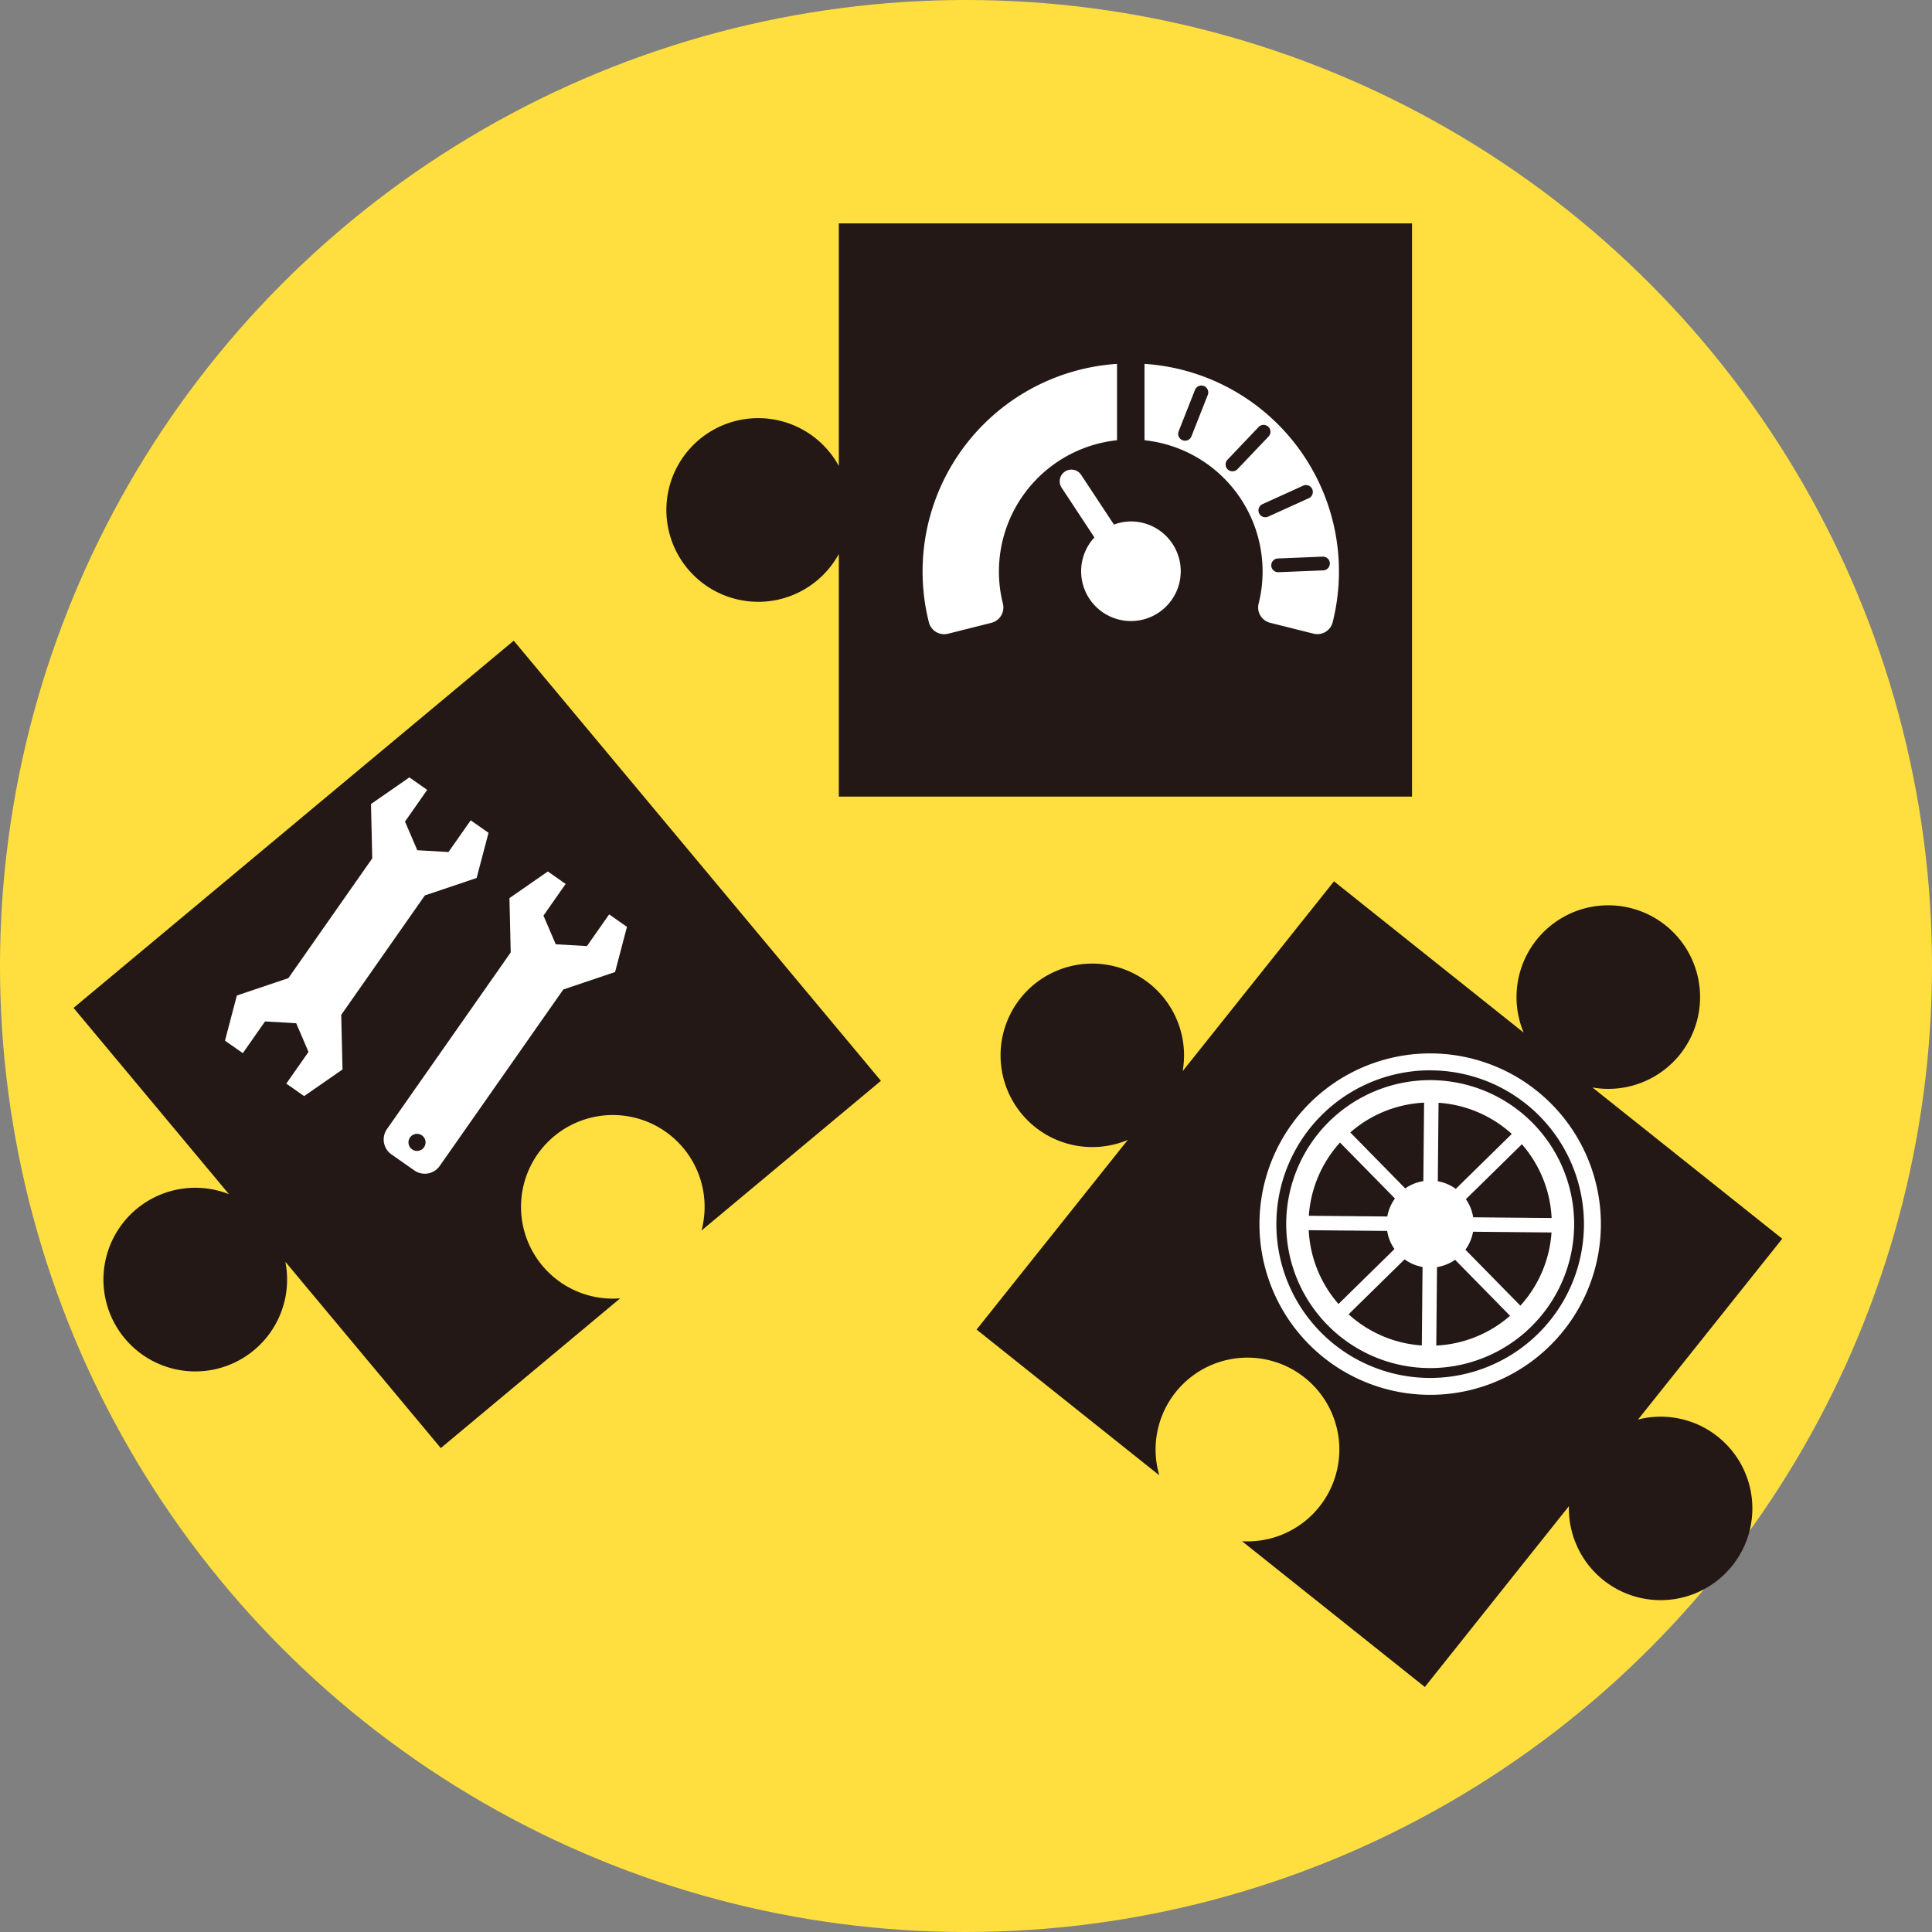 <svg xmlns="http://www.w3.org/2000/svg" width="128.024" height="128.024" viewBox="0 0 128.024 128.024">
  <rect x="0" y="0" width="128.024" height="128.024" fill="#808080" stroke="none"/>
  <defs>
    <style>
      .cls-1 {
        fill: #ffdf40;
      }

      .cls-2 {
        fill: #231815;
      }

      .cls-3 {
        fill: #fff;
      }
    </style>
  </defs>
  <g id="features-02" transform="translate(-123.488 -3967.488)">
    <g id="グループ_112" data-name="グループ 112" transform="translate(37.5 3881.5)">
      <circle id="楕円形_19" data-name="楕円形 19" class="cls-1" cx="64.012" cy="64.012" r="64.012" transform="translate(85.988 85.988)"/>
      <path id="パス_451" data-name="パス 451" class="cls-2" d="M199.818,181.189a6.063,6.063,0,0,0-5.286-1.135l9.556-11.981-12.574-10.022a6.082,6.082,0,1,0-4.56-3.637l-12.57-10.025L164.729,156.5l-.371.462a6.079,6.079,0,1,0-3.632,4.561l-.37.458v0L150.7,174.092l12.108,9.656a6.088,6.088,0,1,1,5.484,4.369l12.112,9.659,9.548-11.981a6.079,6.079,0,1,0,9.866-4.606Z"/>
      <g id="グループ_113" data-name="グループ 113">
        <path id="パス_452" data-name="パス 452" class="cls-2" d="M136.232,125.868a6.089,6.089,0,0,0,5.34-3.17v16.076h37.984V100.79H141.572v16.076a6.085,6.085,0,1,0-5.34,9Z"/>
        <g id="グループ_112-2" data-name="グループ 112">
          <path id="パス_453" data-name="パス 453" class="cls-3" d="M160.918,120.542a3.274,3.274,0,0,0-1.115.207l-2.177-3.3a.774.774,0,0,0-1.293.851l2.175,3.3a3.3,3.3,0,1,0,2.41-1.058Z"/>
          <path id="パス_454" data-name="パス 454" class="cls-3" d="M160.008,115.16V110.1a13.789,13.789,0,0,0-12.469,17.121,1.047,1.047,0,0,0,1.015.793,1.075,1.075,0,0,0,.256-.032l2.874-.723a1.043,1.043,0,0,0,.644-.479,1.054,1.054,0,0,0,.118-.793,8.63,8.63,0,0,1-.264-2.138A8.749,8.749,0,0,1,160.008,115.16Z"/>
          <path id="パス_455" data-name="パス 455" class="cls-3" d="M161.829,110.1v5.061a8.745,8.745,0,0,1,7.562,10.825,1.047,1.047,0,0,0,.761,1.271l2.876.721a1.045,1.045,0,0,0,1.27-.761A13.785,13.785,0,0,0,161.829,110.1Zm4.192,2.058-1.089,2.759a.455.455,0,0,1-.846-.334l1.088-2.759a.455.455,0,0,1,.847.334Zm1.638,5.062a.455.455,0,0,1-.331-.769l2.047-2.151a.456.456,0,1,1,.66.628l-2.047,2.151A.453.453,0,0,1,167.659,117.219Zm2.356,3.006a.455.455,0,0,1-.375-.829l2.7-1.225a.455.455,0,0,1,.376.829Zm3.658,3.558-2.962.121h-.018a.455.455,0,0,1-.02-.91l2.963-.121a.455.455,0,1,1,.037.91Z"/>
        </g>
      </g>
      <g id="グループ_115" data-name="グループ 115">
        <path id="パス_456" data-name="パス 456" class="cls-2" d="M107.044,139.274l-3.193,2.666-12.99,10.836,10.3,12.344a6.085,6.085,0,1,0,3.736,4.48l10.3,12.345,11.89-9.923a6.083,6.083,0,1,1,5.386-4.492l11.89-9.922L120.03,128.443Z"/>
        <g id="グループ_114" data-name="グループ 114">
          <path id="パス_457" data-name="パス 457" class="cls-3" d="M114.156,145.319l3.416-1.152.788-2.993-1.182-.827-1.471,2.1-2.066-.118-.816-1.9,1.471-2.1-1.181-.827-2.544,1.765.084,3.6-5.557,7.937-3.414,1.151-.788,2.993,1.182.827,1.471-2.1,2.066.118.816,1.9-1.472,2.1,1.182.828,2.543-1.765-.084-3.6-.009-.006,5.556-7.935Z"/>
          <path id="パス_458" data-name="パス 458" class="cls-3" d="M111.924,162.483l1.524,1.066a1.205,1.205,0,0,0,1.674-.295l8.2-11.707.007.005,3.417-1.153.788-2.993-1.18-.827-1.472,2.1-2.066-.117-.816-1.9,1.471-2.1-1.181-.826-2.543,1.765.083,3.6-8.2,11.706A1.206,1.206,0,0,0,111.924,162.483Zm1.234-1.119a.566.566,0,1,1,.139.788A.567.567,0,0,1,113.158,161.364Z"/>
        </g>
      </g>
      <g id="グループ_116" data-name="グループ 116">
        <path id="パス_459" data-name="パス 459" class="cls-3" d="M180.653,178.416A11.312,11.312,0,1,0,169.447,167,11.313,11.313,0,0,0,180.653,178.416Zm.2-21.5a10.191,10.191,0,1,1-10.286,10.1A10.191,10.191,0,0,1,180.854,156.913Z"/>
        <path id="パス_460" data-name="パス 460" class="cls-3" d="M180.669,176.643a9.54,9.54,0,1,0-9.45-9.628A9.541,9.541,0,0,0,180.669,176.643Zm-1.606-7.205a2.875,2.875,0,0,0,1.19.507l-.048,5.2a8.028,8.028,0,0,1-4.852-2.064Zm2.1,5.714.048-5.2a2.893,2.893,0,0,0,1.2-.483l3.641,3.71A8.027,8.027,0,0,1,181.162,175.152Zm5.573-2.643-3.642-3.709a2.842,2.842,0,0,0,.505-1.191l5.2.049A8.027,8.027,0,0,1,186.735,172.509Zm2.072-5.808-5.2-.049a2.853,2.853,0,0,0-.483-1.2l3.711-3.641A8.03,8.03,0,0,1,188.807,166.7Zm-6.353-1.931a2.86,2.86,0,0,0-1.191-.507l.049-5.2a8.029,8.029,0,0,1,4.853,2.065Zm-2.1-5.715-.049,5.2a2.867,2.867,0,0,0-1.2.484l-3.642-3.71A8.028,8.028,0,0,1,180.355,159.055Zm-5.573,2.643,3.642,3.71a2.857,2.857,0,0,0-.506,1.191l-5.2-.049A8.03,8.03,0,0,1,174.782,161.7Zm3.127,5.858a2.85,2.85,0,0,0,.484,1.2l-3.71,3.641a8.026,8.026,0,0,1-1.973-4.89Z"/>
      </g>
    </g>
  </g>
</svg>
